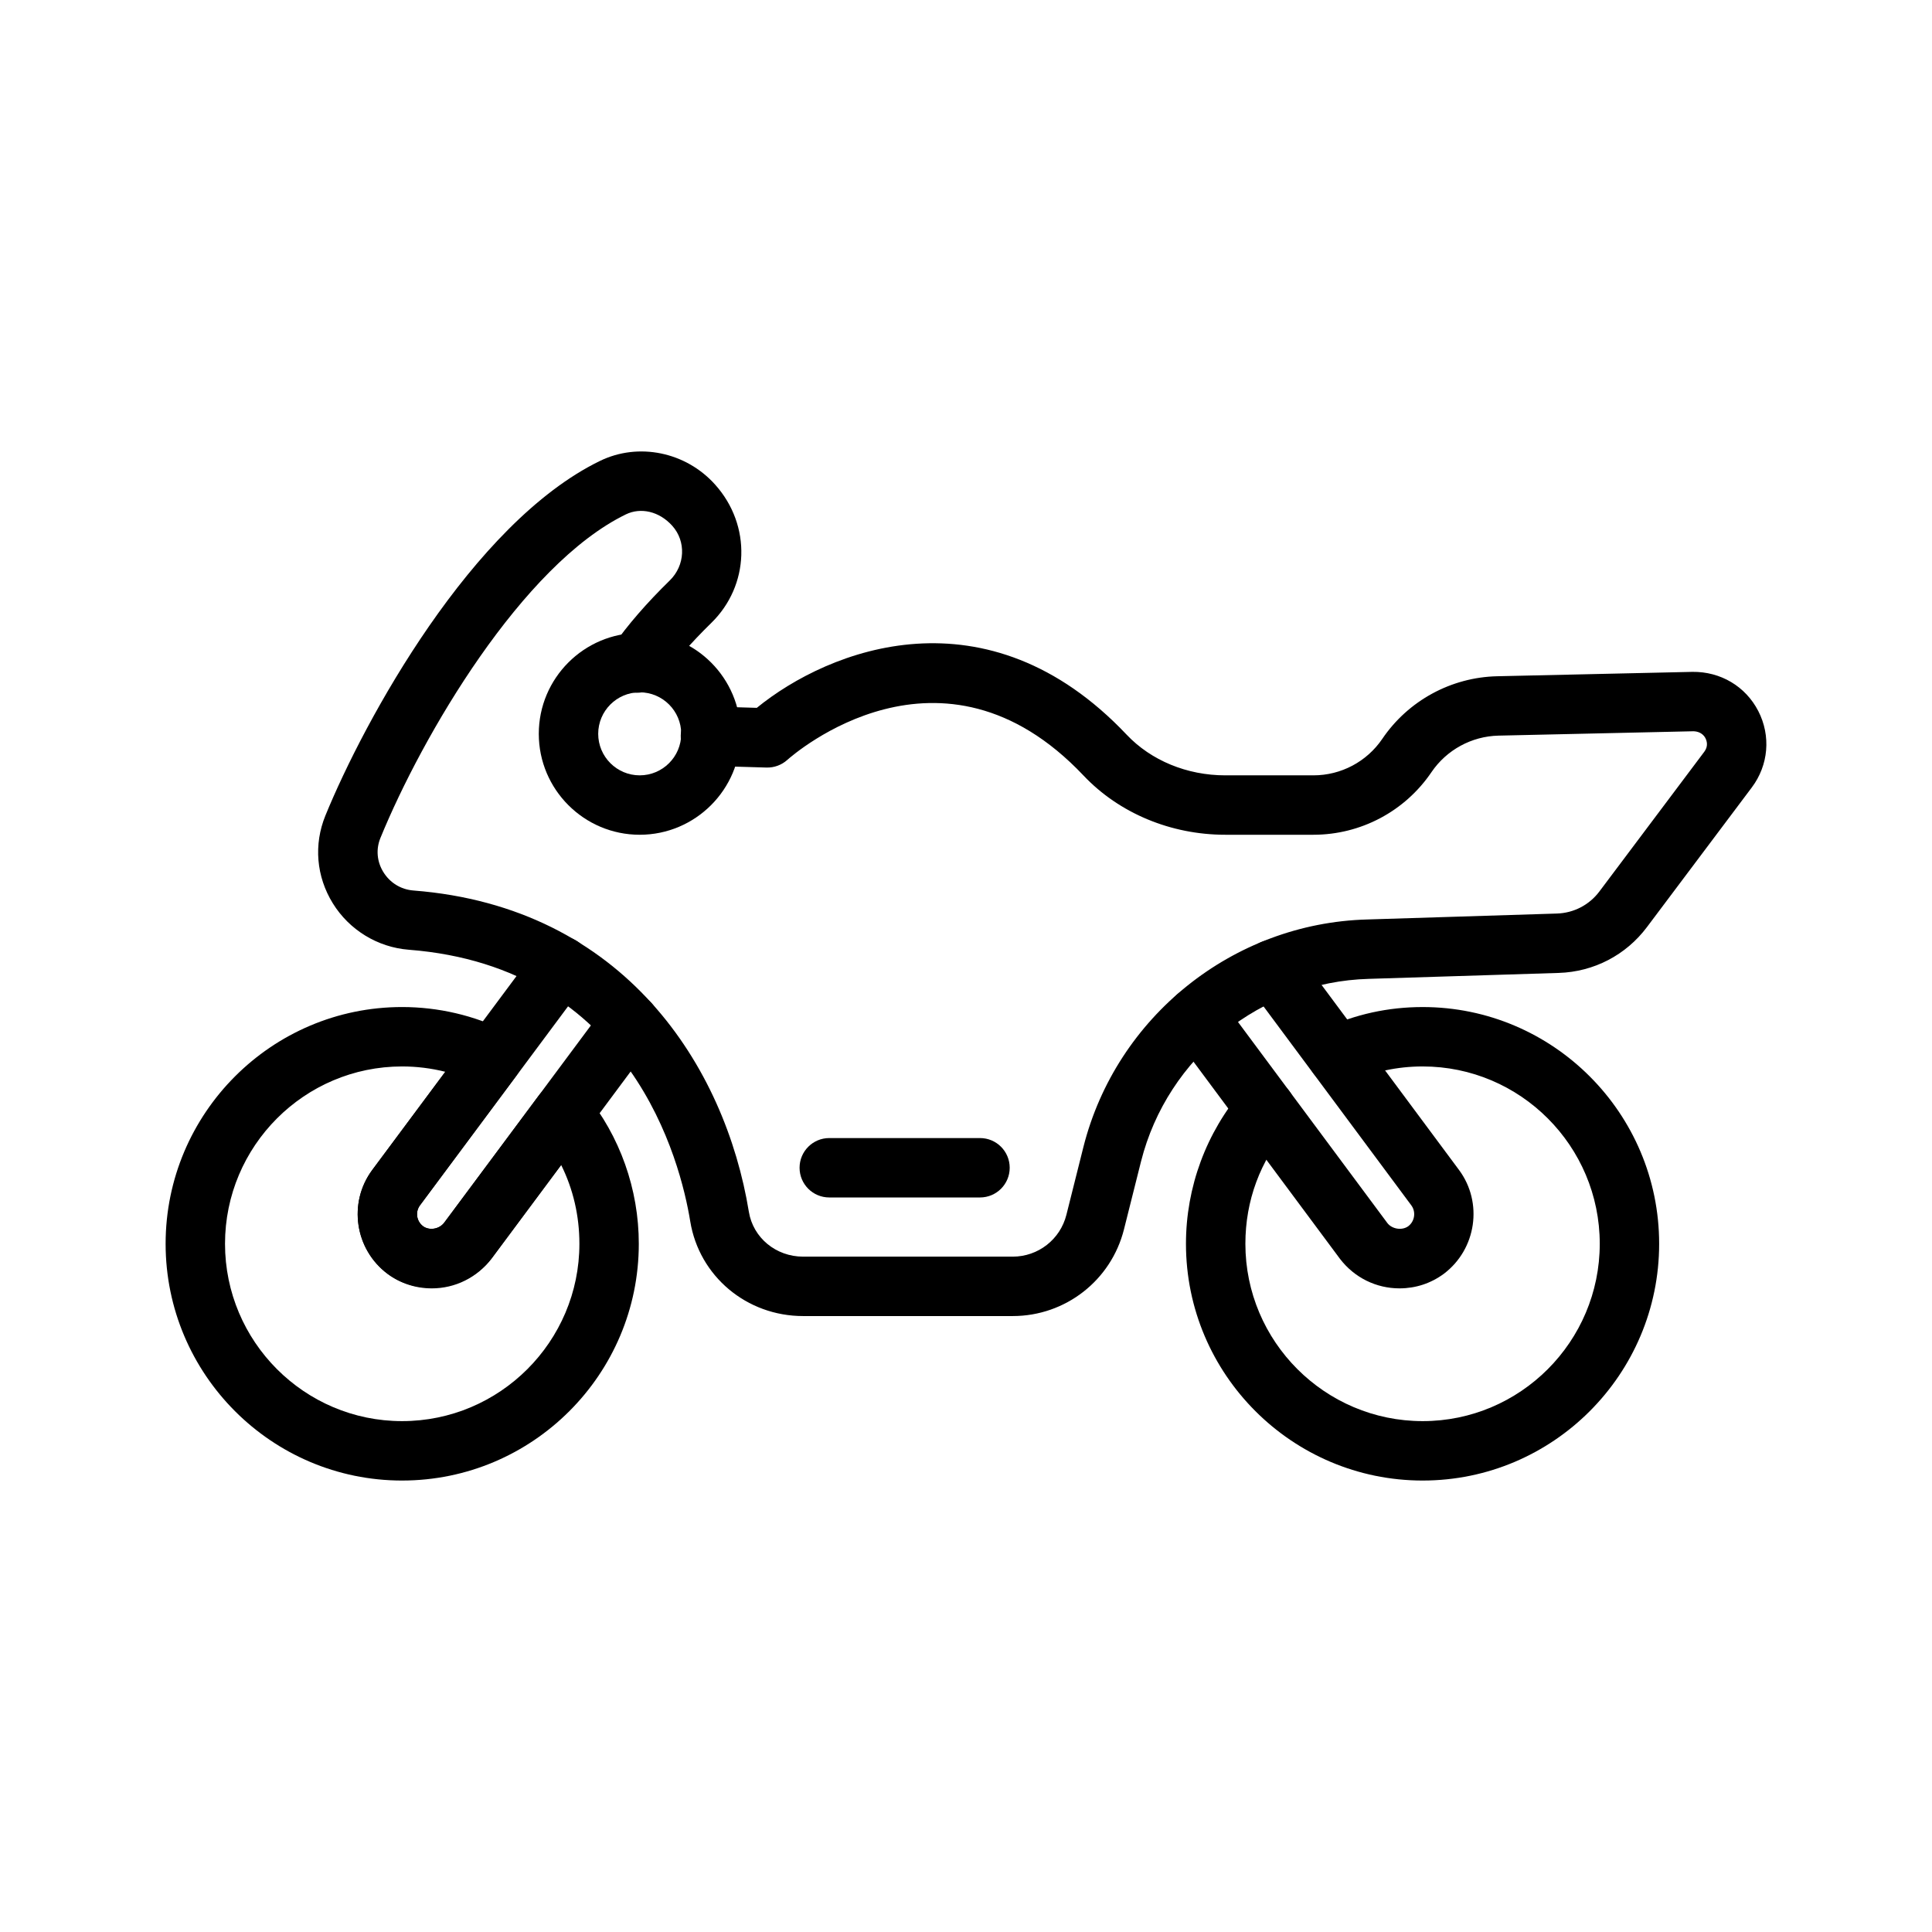 <?xml version="1.0" encoding="UTF-8"?>
<!-- Uploaded to: ICON Repo, www.iconrepo.com, Generator: ICON Repo Mixer Tools -->
<svg fill="#000000" width="800px" height="800px" version="1.1" viewBox="144 144 512 512" xmlns="http://www.w3.org/2000/svg">
 <g>
  <path d="m412.38 492.77h-55.543c-14.965 0-27.547-10.559-29.918-25.109-2.562-15.727-15.512-67.379-74.578-71.969-8.254-0.641-15.785-5.242-20.145-12.312-4.383-7.098-5.094-15.57-1.961-23.246 10.332-25.277 38.828-77.445 72.73-93.969 10.215-4.988 22.793-2.414 30.555 6.266 9.719 10.848 9.105 26.762-1.016 36.648-5.43 5.309-9.859 10.402-13.156 15.133-2.481 3.566-7.383 4.449-10.957 1.957-3.566-2.488-4.445-7.391-1.957-10.957 3.863-5.543 8.934-11.395 15.07-17.395 4.07-3.977 4.363-10.336 0.66-14.469-3.469-3.867-8.371-4.941-12.305-3.031-27.48 13.395-53.957 58.633-65.051 85.773-1.211 2.965-0.926 6.25 0.785 9.02 1.754 2.844 4.66 4.625 7.965 4.883 56.023 4.359 82.652 46.836 88.895 85.137 1.125 6.891 7.176 11.895 14.383 11.895h55.543c6.742 0 12.594-4.562 14.23-11.098l4.512-17.988c8.719-34.492 39.613-59.27 75.129-60.266l50.344-1.574c4.473-0.141 8.578-2.273 11.262-5.852l27.797-37.023c1.113-1.48 0.668-2.883 0.309-3.59-0.355-0.703-1.246-1.75-3.098-1.844l-51.738 1.16c-7.125 0.16-13.77 3.781-17.773 9.68-7.043 10.387-18.742 16.59-31.289 16.59h-23.355c-14.453 0-28.152-5.727-37.586-15.711-37.652-39.82-76.84-5.594-78.492-4.117-1.5 1.348-3.477 2.074-5.5 2.019l-15.098-0.449c-4.348-0.129-7.766-3.754-7.633-8.102 0.129-4.352 3.812-7.93 8.102-7.633l12.055 0.359c19.188-15.637 61.012-32.012 98.008 7.109 6.481 6.852 16.004 10.781 26.145 10.781h23.355c7.32 0 14.152-3.621 18.266-9.688 6.856-10.105 18.234-16.301 30.441-16.574l51.738-1.16c7.418-0.098 14.074 3.812 17.457 10.391 3.375 6.574 2.715 14.328-1.723 20.238l-27.797 37.02c-5.566 7.418-14.082 11.844-23.363 12.133l-50.367 1.574c-28.535 0.801-53.336 20.691-60.332 48.375l-4.512 17.973c-3.394 13.547-15.523 23.012-29.492 23.012z"/>
  <path d="m403.71 461.34h-39.945c-4.348 0-7.871-3.523-7.871-7.871s3.523-7.871 7.871-7.871h39.945c4.352 0 7.871 3.523 7.871 7.871s-3.519 7.871-7.871 7.871z"/>
  <path d="m250.55 536.36c-34.551 0-62.66-28.145-62.66-62.742s28.109-62.742 62.66-62.742c9.609 0 19.129 2.223 27.527 6.418 2.082 1.043 3.598 2.953 4.137 5.215 0.543 2.269 0.051 4.656-1.34 6.523l-25.586 34.402c-1.289 1.738-0.914 4.219 0.836 5.527 1.574 1.164 4.219 0.848 5.582-0.93l25.117-33.754c1.449-1.945 3.715-3.113 6.137-3.168 2.473-0.168 4.738 1.016 6.273 2.887 9.062 11.098 14.055 25.168 14.055 39.617 0 34.602-28.141 62.746-62.738 62.746zm0-109.74c-25.867 0-46.918 21.082-46.918 46.996 0 25.914 21.047 46.996 46.918 46.996 25.914 0 46.996-21.082 46.996-46.996 0-7.406-1.648-14.48-4.832-20.883l-18.453 24.797c-6.547 8.527-19.234 10.215-27.535 4.062-8.707-6.5-10.523-18.852-4.074-27.543l19.344-26.016c-3.711-0.934-7.566-1.414-11.445-1.414z"/>
  <path d="m521.03 536.36c-34.594 0-62.738-28.145-62.738-62.742 0-15.016 5.375-29.535 15.129-40.875 2.828-3.301 7.816-3.656 11.102-0.836 3.297 2.836 3.668 7.809 0.832 11.105-7.402 8.605-11.316 19.188-11.316 30.605 0 25.914 21.078 46.996 46.992 46.996 25.867 0 46.918-21.082 46.918-46.996 0-25.914-21.051-46.996-46.918-46.996-6.82 0-13.332 1.422-19.344 4.223-3.945 1.84-8.625 0.137-10.461-3.809-1.836-3.941-0.129-8.621 3.805-10.457 8.117-3.781 16.859-5.699 26-5.699 34.547 0 62.66 28.145 62.66 62.742 0 34.594-28.113 62.738-62.66 62.738z"/>
  <path d="m313.53 365.22c-14.75 0-26.746-12-26.746-26.75s11.996-26.746 26.746-26.746 26.75 11.996 26.75 26.746c-0.004 14.75-12.004 26.75-26.75 26.75zm0-37.75c-6.066 0-11 4.934-11 11 0 6.07 4.934 11.004 11 11.004 6.07 0 11.004-4.934 11.004-11.004 0-6.062-4.938-11-11.004-11z"/>
  <path d="m258.42 485.43c-4.269 0-8.312-1.324-11.695-3.832-8.707-6.5-10.523-18.852-4.074-27.543l43.699-58.738c2.598-3.481 7.539-4.203 11.016-1.613 3.484 2.598 4.207 7.531 1.613 11.016l-43.691 58.723c-1.289 1.738-0.914 4.219 0.836 5.527 1.574 1.164 4.219 0.848 5.582-0.93l42.828-57.598c2.594-3.484 7.519-4.215 11.012-1.625 3.488 2.59 4.219 7.523 1.625 11.012l-42.906 57.711c-3.887 5.047-9.633 7.891-15.844 7.891z"/>
  <path d="m514.89 485.43c-6.195 0-11.945-2.84-15.758-7.793l-44.242-59.543c-2.59-3.488-1.867-8.418 1.621-11.012 3.496-2.602 8.426-1.863 11.016 1.625l44.156 59.434c1.238 1.594 3.891 2.016 5.535 0.809 1.691-1.285 2.082-3.781 0.801-5.512l-42.98-57.859c-2.59-3.488-1.867-8.422 1.621-11.012 3.504-2.602 8.418-1.863 11.016 1.625l42.98 57.859c6.41 8.633 4.621 20.973-4.004 27.504-3.449 2.555-7.492 3.875-11.762 3.875z"/>
 </g>
</svg>